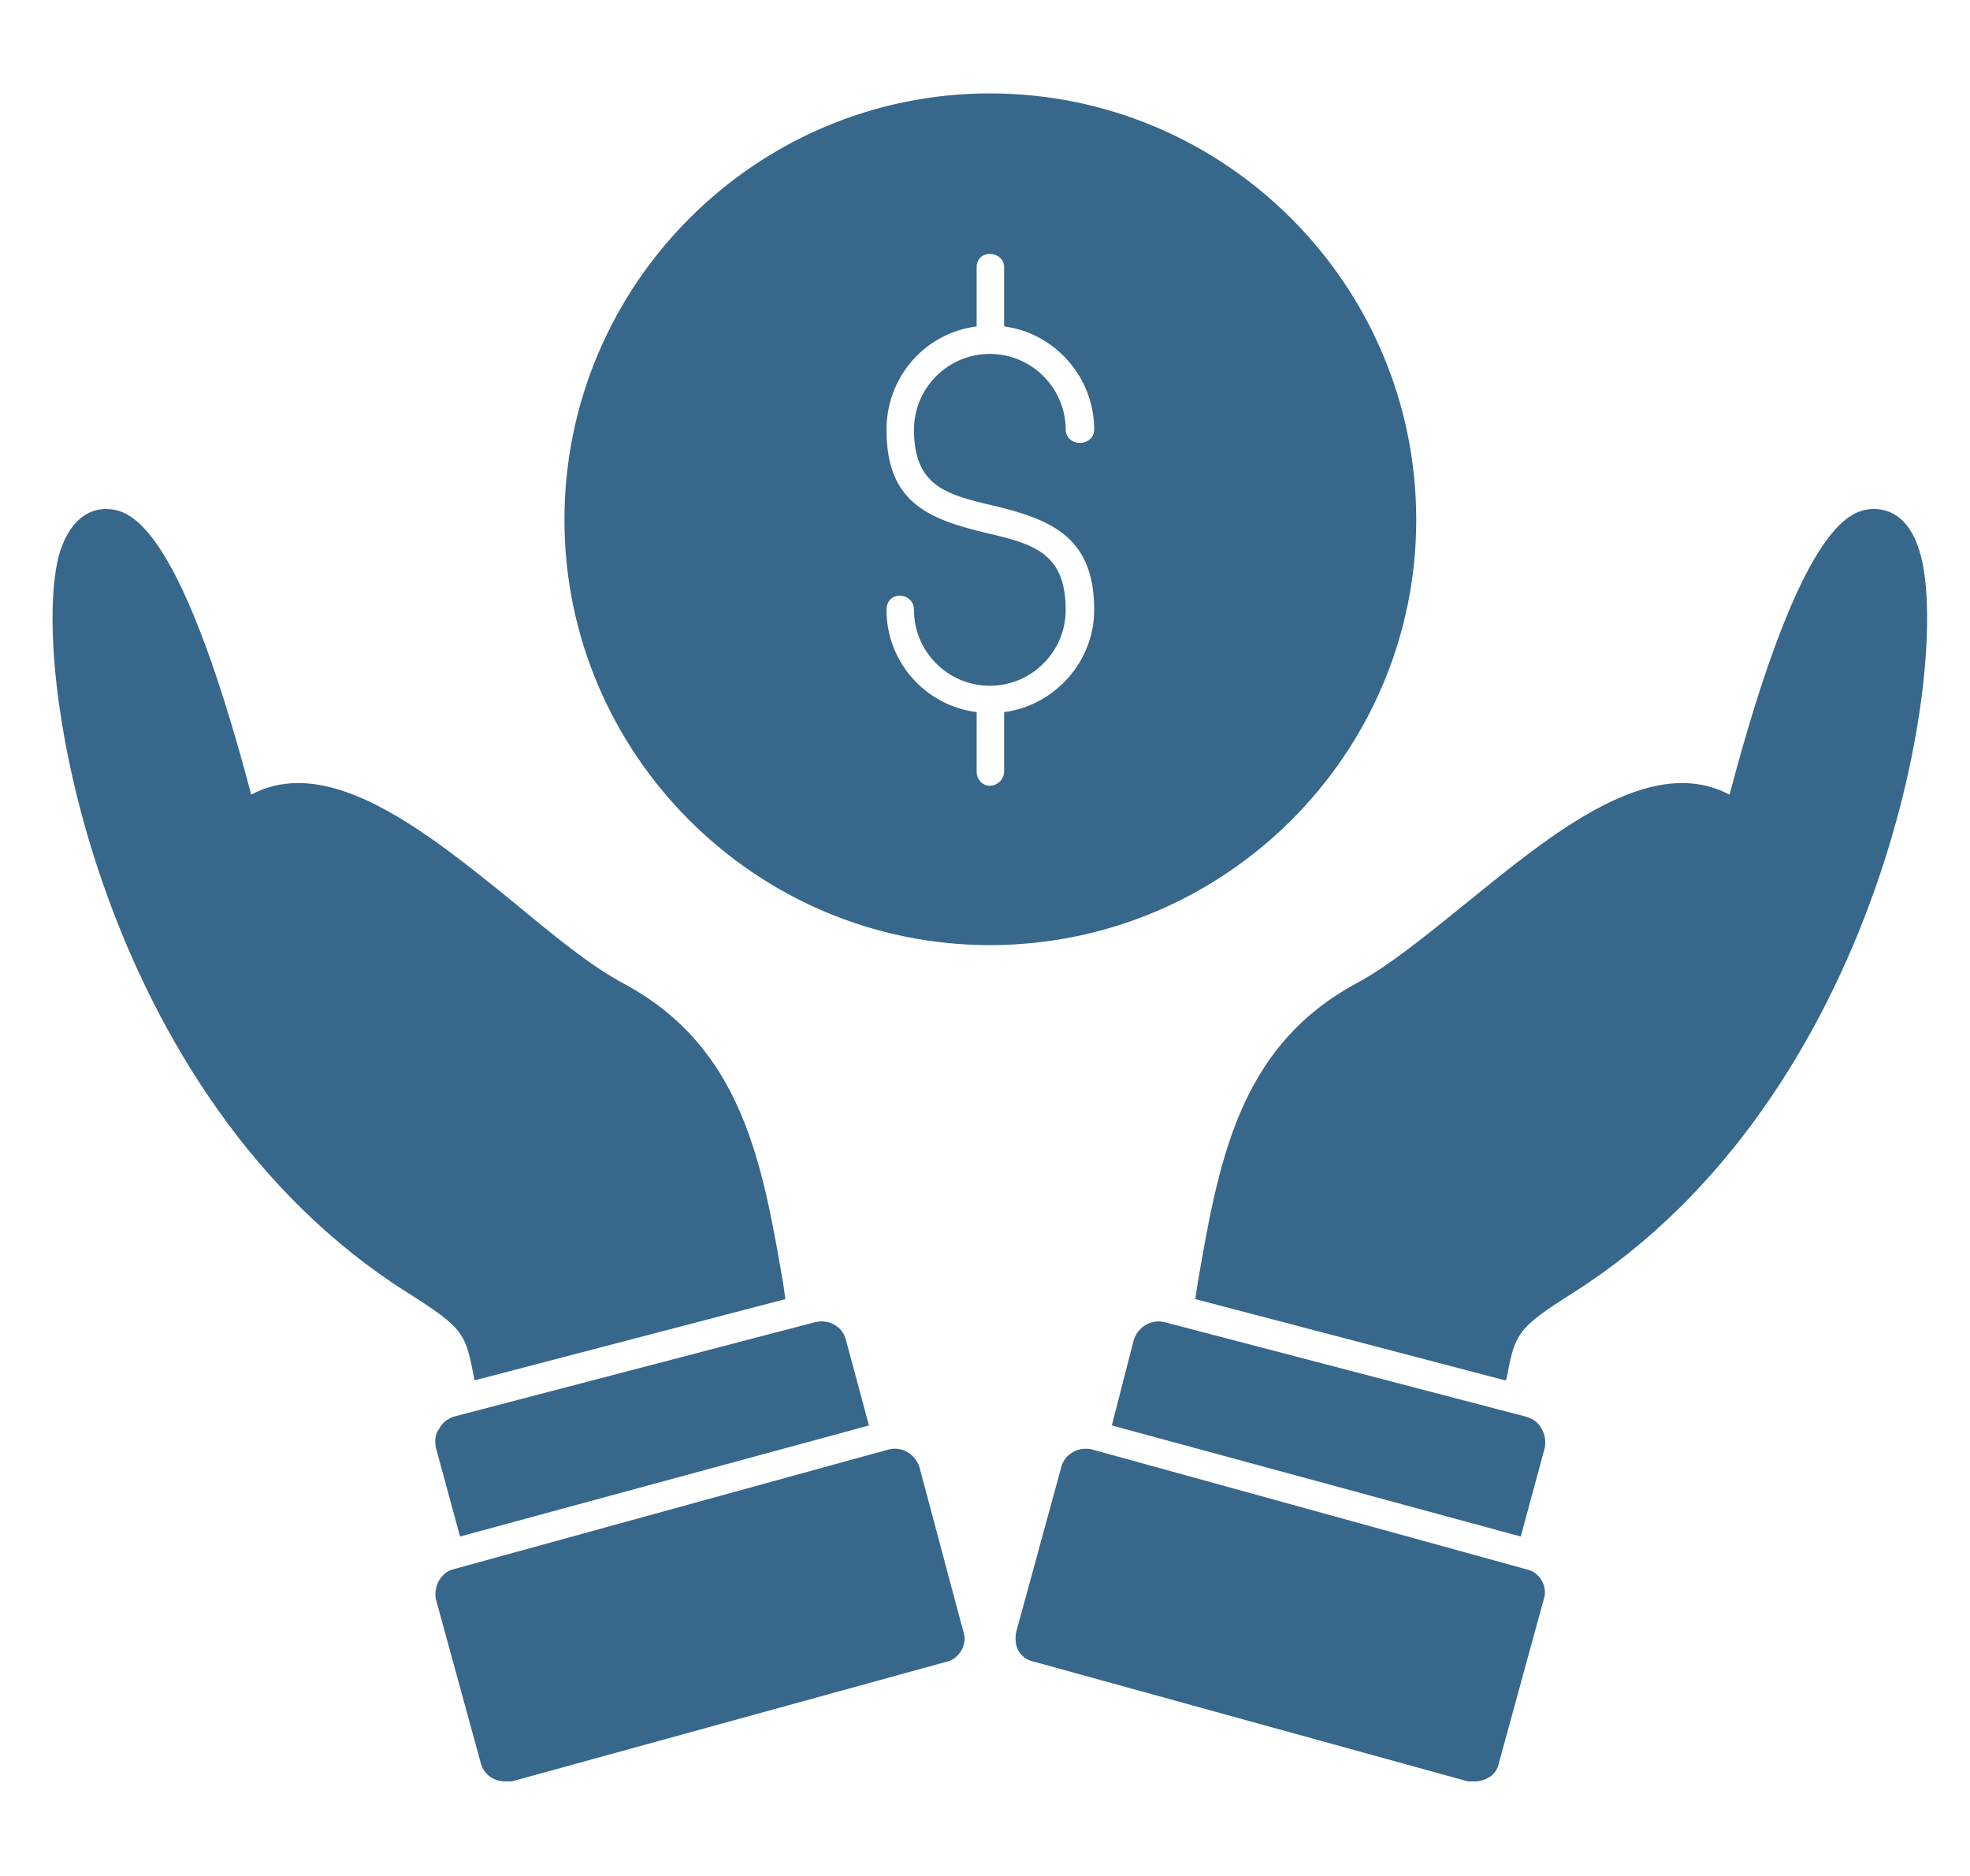 <svg width="21" height="20" viewBox="0 0 21 20" fill="none" xmlns="http://www.w3.org/2000/svg">
<g clip-path="url(#clip0_4673_21002)">
<path d="M10.551 10.076C8.056 10.076 6.017 8.038 6.017 5.542C6.017 3.035 8.056 0.996 10.551 0.996C13.059 0.996 15.097 3.035 15.097 5.542C15.097 8.038 13.059 10.076 10.551 10.076ZM11.36 4.581C11.36 4.663 11.43 4.722 11.512 4.722C11.594 4.722 11.664 4.663 11.664 4.581C11.664 4.019 11.243 3.55 10.704 3.48V2.847C10.704 2.765 10.633 2.707 10.551 2.707C10.469 2.707 10.411 2.765 10.411 2.847V3.48C9.86 3.55 9.45 4.019 9.45 4.581C9.45 5.343 9.872 5.53 10.516 5.683C11.032 5.8 11.36 5.905 11.36 6.503C11.36 6.948 10.997 7.311 10.551 7.311C10.106 7.311 9.743 6.948 9.743 6.503C9.743 6.409 9.673 6.351 9.591 6.351C9.509 6.351 9.45 6.409 9.45 6.503C9.45 7.053 9.86 7.522 10.411 7.592V8.225C10.411 8.307 10.469 8.377 10.551 8.377C10.633 8.377 10.704 8.307 10.704 8.225V7.592C11.243 7.522 11.664 7.053 11.664 6.503C11.664 5.741 11.231 5.542 10.586 5.39C10.083 5.273 9.743 5.179 9.743 4.581C9.743 4.136 10.106 3.773 10.551 3.773C10.997 3.773 11.36 4.136 11.36 4.581Z" fill="#37678B"/>
<path d="M5.056 14.717V14.705C4.963 14.213 4.951 14.166 4.342 13.78C1.038 11.694 0.288 7.043 0.639 5.883C0.768 5.484 1.003 5.426 1.131 5.426C1.342 5.438 1.881 5.449 2.678 8.472C3.51 8.027 4.553 8.87 5.49 9.632C5.9 9.972 6.298 10.3 6.65 10.487C7.915 11.167 8.126 12.397 8.349 13.686L8.372 13.85L5.056 14.717Z" fill="#37678B"/>
<path d="M4.904 16.381L4.646 15.432C4.635 15.361 4.635 15.291 4.682 15.232C4.717 15.162 4.775 15.127 4.834 15.104L8.689 14.096C8.841 14.061 8.981 14.143 9.017 14.284L9.263 15.197L4.904 16.381Z" fill="#37678B"/>
<path d="M5.384 18.992C5.267 18.992 5.162 18.922 5.127 18.804L4.646 17.047C4.635 16.988 4.646 16.906 4.681 16.848C4.717 16.789 4.775 16.742 4.834 16.73L9.473 15.453C9.614 15.418 9.755 15.5 9.801 15.641L10.27 17.398C10.294 17.457 10.282 17.539 10.247 17.598C10.212 17.656 10.153 17.703 10.094 17.715L5.455 18.992C5.431 18.992 5.408 18.992 5.384 18.992Z" fill="#37678B"/>
<path d="M12.742 13.85L12.766 13.686C12.989 12.397 13.199 11.167 14.453 10.487C14.805 10.3 15.203 9.972 15.625 9.632C16.562 8.87 17.593 8.027 18.437 8.472C19.233 5.449 19.772 5.438 19.971 5.426C20.112 5.426 20.346 5.484 20.464 5.883C20.815 7.043 20.065 11.694 16.773 13.78C16.164 14.166 16.152 14.213 16.058 14.705L16.047 14.717L12.742 13.85Z" fill="#37678B"/>
<path d="M11.852 15.197L12.086 14.284C12.133 14.143 12.274 14.061 12.414 14.096L16.269 15.104C16.34 15.127 16.398 15.162 16.433 15.232C16.468 15.291 16.48 15.361 16.468 15.432L16.211 16.381L11.852 15.197Z" fill="#37678B"/>
<path d="M15.719 18.992C15.695 18.992 15.672 18.992 15.648 18.992L11.02 17.715C10.95 17.703 10.891 17.656 10.856 17.598C10.821 17.539 10.821 17.457 10.833 17.398L11.313 15.641C11.348 15.5 11.501 15.418 11.641 15.453L16.269 16.73C16.339 16.742 16.398 16.789 16.433 16.848C16.468 16.906 16.48 16.988 16.457 17.047L15.976 18.804C15.953 18.922 15.836 18.992 15.719 18.992Z" fill="#37678B"/>
</g>
<defs>
<clipPath id="clip0_4673_21002">
<rect width="20" height="20" fill="white" transform="translate(0.557)"/>
</clipPath>
</defs>
</svg>

